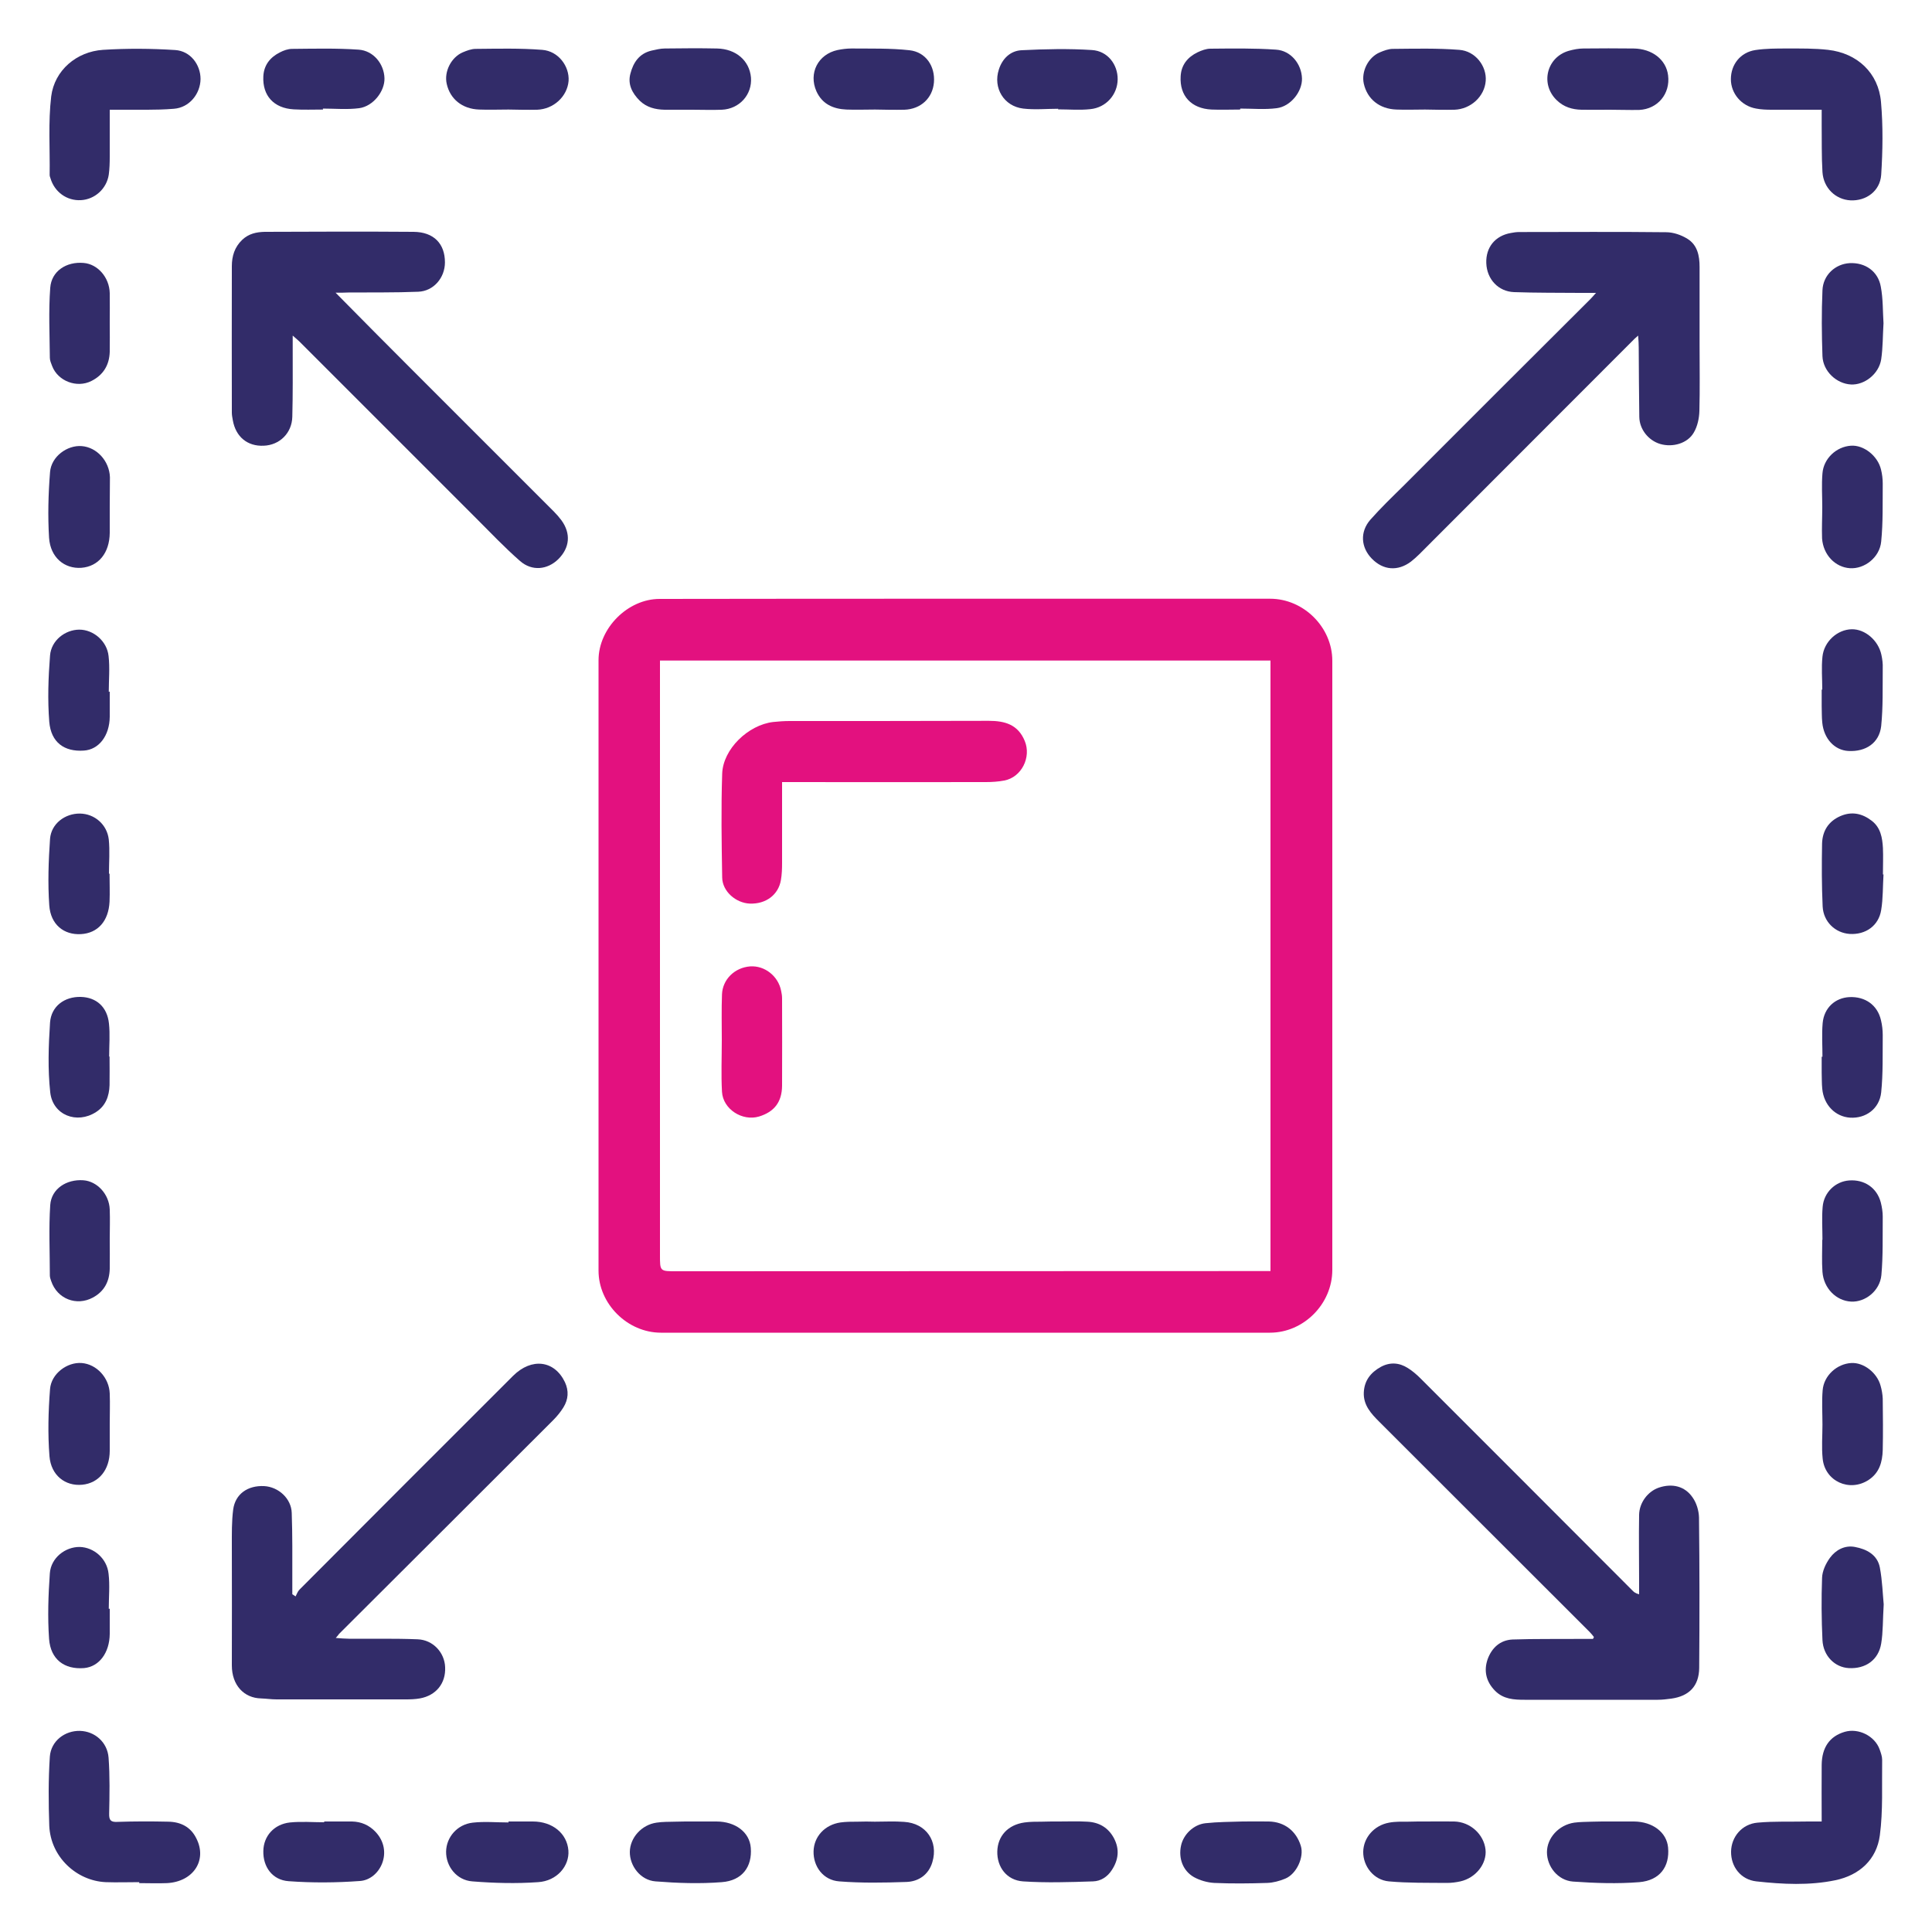 <svg xmlns="http://www.w3.org/2000/svg" xmlns:xlink="http://www.w3.org/1999/xlink" id="Layer_1" x="0px" y="0px" viewBox="0 0 100 100" style="enable-background:new 0 0 100 100;" xml:space="preserve"><style type="text/css">	.st0{fill:#322C69;}	.st1{fill:#E3117F;}</style><path class="st1" d="M49.98,30.99c5.25,0,10.51,0,15.76,0c1.74,0,3.22,1.48,3.22,3.21c0,10.51,0,21.02,0,31.53  c0,1.76-1.48,3.25-3.23,3.25c-10.51,0-21.02,0-31.52,0c-1.73,0-3.23-1.49-3.23-3.21c0-10.53,0-21.07,0-31.6  c0-1.65,1.51-3.17,3.16-3.17C39.42,30.99,44.7,30.99,49.98,30.99z M34.16,34.19c0,0.26,0,0.49,0,0.72c0,10.01,0,20.03,0,30.04  c0,0.86-0.01,0.85,0.87,0.85c10.01,0,20.02-0.01,30.04-0.01c0.23,0,0.46,0,0.69,0c0-10.57,0-21.08,0-31.6  C55.22,34.19,44.71,34.19,34.16,34.19z"></path><path class="st0" d="M84.79,17.37c-0.16,0.14-0.24,0.21-0.31,0.29c-3.67,3.67-7.34,7.35-11.01,11.02c-0.14,0.14-0.29,0.27-0.44,0.39  c-0.68,0.51-1.44,0.45-2.03-0.16c-0.56-0.58-0.62-1.38-0.07-2.01c0.53-0.6,1.11-1.16,1.68-1.72c3.22-3.23,6.45-6.45,9.68-9.67  c0.08-0.08,0.16-0.17,0.32-0.35c-0.35,0-0.59,0-0.83,0c-1.14-0.01-2.27,0-3.41-0.04c-0.82-0.03-1.41-0.67-1.44-1.5  c-0.03-0.82,0.46-1.42,1.27-1.56c0.15-0.03,0.29-0.05,0.44-0.05c2.53,0,5.07-0.02,7.6,0.01c0.37,0,0.78,0.14,1.1,0.34  c0.52,0.32,0.63,0.88,0.63,1.46c0,1.35,0,2.69,0,4.04c0,1.14,0.02,2.28-0.01,3.41c-0.01,0.38-0.1,0.8-0.29,1.12  c-0.32,0.56-1.09,0.78-1.74,0.59c-0.6-0.18-1.07-0.75-1.08-1.4c-0.02-1.2-0.02-2.4-0.03-3.6C84.82,17.81,84.81,17.63,84.79,17.37z"></path><path class="st0" d="M17.38,84.78c0.27,0.02,0.48,0.04,0.68,0.04c1.19,0.01,2.37-0.02,3.56,0.03c0.79,0.03,1.39,0.68,1.42,1.44  c0.04,0.84-0.47,1.47-1.31,1.62c-0.23,0.04-0.47,0.05-0.7,0.05c-2.24,0-4.48,0-6.71,0c-0.27,0-0.54-0.04-0.81-0.05  c-0.87-0.02-1.51-0.67-1.51-1.71c0.01-2.06,0-4.13,0-6.19c0-0.63-0.01-1.27,0.07-1.88c0.11-0.81,0.76-1.25,1.6-1.21  c0.75,0.04,1.41,0.65,1.43,1.39c0.04,1.14,0.03,2.27,0.03,3.41c0,0.27,0,0.53,0,0.8c0.06,0.04,0.12,0.07,0.17,0.11  c0.06-0.12,0.11-0.26,0.2-0.35c3.68-3.69,7.37-7.39,11.06-11.07c0.96-0.95,2.14-0.8,2.68,0.33c0.21,0.45,0.18,0.89-0.08,1.31  c-0.15,0.24-0.33,0.46-0.53,0.66c-3.69,3.69-7.38,7.37-11.08,11.06C17.52,84.61,17.48,84.67,17.38,84.78z"></path><path class="st0" d="M17.37,15.15c1.38,1.4,2.68,2.71,3.98,4.01c2.44,2.44,4.88,4.88,7.32,7.32c0.14,0.14,0.27,0.29,0.39,0.45  c0.5,0.69,0.43,1.42-0.16,2.01c-0.56,0.55-1.36,0.64-1.98,0.1c-0.8-0.7-1.53-1.47-2.28-2.22c-3.05-3.05-6.1-6.1-9.15-9.15  c-0.08-0.08-0.16-0.14-0.34-0.3c0,0.3,0,0.51,0,0.71c0,1.16,0.01,2.32-0.02,3.49c-0.02,0.85-0.66,1.47-1.48,1.5  c-0.84,0.04-1.45-0.46-1.6-1.32C12.02,21.6,12,21.47,12,21.35c0-2.52-0.01-5.04,0-7.57c0-0.52,0.14-0.99,0.54-1.37  c0.34-0.32,0.74-0.4,1.16-0.41c2.57-0.01,5.14-0.02,7.71,0c1.05,0.01,1.62,0.62,1.62,1.58c0,0.8-0.59,1.49-1.38,1.52  c-1.21,0.05-2.42,0.03-3.63,0.04C17.83,15.15,17.64,15.15,17.37,15.15z"></path><path class="st0" d="M82.5,84.73c-0.07-0.09-0.14-0.18-0.23-0.27c-3.63-3.63-7.26-7.25-10.88-10.87c-0.42-0.42-0.83-0.86-0.8-1.52  c0.03-0.62,0.36-1.03,0.88-1.32c0.48-0.26,0.96-0.22,1.4,0.06c0.24,0.15,0.46,0.34,0.66,0.54c3.66,3.66,7.32,7.32,10.98,10.99  c0.07,0.07,0.14,0.13,0.33,0.18c0-0.22,0-0.44,0-0.66c0-1.15-0.02-2.3,0-3.45c0.01-0.64,0.46-1.22,1.02-1.41  c0.68-0.23,1.34-0.09,1.75,0.51c0.2,0.28,0.32,0.68,0.33,1.03c0.03,2.6,0.03,5.19,0.01,7.79c-0.01,0.94-0.52,1.46-1.44,1.59  c-0.23,0.03-0.47,0.06-0.7,0.06c-2.3,0-4.6,0-6.9,0c-0.55,0-1.09-0.03-1.52-0.46c-0.47-0.47-0.6-1.04-0.39-1.64  c0.21-0.58,0.64-0.99,1.29-1.02c1.16-0.04,2.32-0.02,3.48-0.03c0.23,0,0.46,0,0.68,0C82.48,84.79,82.49,84.76,82.5,84.73z"></path><path class="st0" d="M7.21,97.42c-0.58,0-1.16,0.02-1.74,0c-1.51-0.07-2.85-1.3-2.92-2.92c-0.04-1.19-0.05-2.39,0.03-3.58  c0.06-0.81,0.78-1.35,1.56-1.33c0.76,0.02,1.42,0.58,1.48,1.39c0.07,0.96,0.05,1.92,0.03,2.89c-0.01,0.34,0.08,0.45,0.43,0.43  c0.88-0.03,1.75-0.03,2.63-0.01c0.64,0.01,1.16,0.27,1.45,0.86c0.58,1.13-0.15,2.25-1.52,2.32c-0.48,0.02-0.96,0-1.44,0  C7.21,97.45,7.21,97.43,7.21,97.42z"></path><path class="st0" d="M94.29,94.28c0-1.01-0.01-1.97,0-2.93c0.01-0.9,0.41-1.48,1.19-1.71c0.71-0.21,1.56,0.21,1.81,0.91  c0.06,0.17,0.13,0.36,0.13,0.54C97.4,92.4,97.47,93.72,97.3,95c-0.17,1.26-1.06,2.06-2.3,2.32c-1.35,0.28-2.73,0.21-4.09,0.06  c-0.81-0.09-1.32-0.76-1.31-1.54c0.01-0.76,0.56-1.43,1.37-1.5c0.87-0.08,1.75-0.04,2.63-0.06C93.8,94.28,94.03,94.28,94.29,94.28z"></path><path class="st0" d="M5.68,5.68c0,0.84,0,1.64,0,2.44c0,0.31-0.01,0.62-0.05,0.92c-0.11,0.73-0.72,1.28-1.44,1.32  c-0.73,0.04-1.37-0.42-1.58-1.14C2.59,9.17,2.57,9.11,2.57,9.05c0.02-1.35-0.08-2.72,0.08-4.06c0.17-1.35,1.31-2.32,2.68-2.41  C6.58,2.5,7.83,2.51,9.07,2.59c0.79,0.05,1.31,0.76,1.31,1.5C10.37,4.86,9.8,5.57,9,5.63C8.04,5.71,7.07,5.67,6.11,5.68  C5.98,5.68,5.85,5.68,5.68,5.68z"></path><path class="st0" d="M94.29,5.68c-0.91,0-1.74,0-2.58,0c-0.27,0-0.55-0.01-0.81-0.06c-0.76-0.13-1.31-0.78-1.31-1.52  c0-0.76,0.49-1.39,1.27-1.51c0.53-0.08,1.08-0.08,1.62-0.08c0.72,0,1.44-0.01,2.14,0.07c1.51,0.17,2.61,1.19,2.74,2.7  c0.11,1.25,0.09,2.52,0.01,3.77c-0.06,0.85-0.79,1.36-1.59,1.32c-0.77-0.04-1.4-0.64-1.45-1.47c-0.05-0.81-0.03-1.63-0.04-2.44  C94.29,6.21,94.29,5.96,94.29,5.68z"></path><path class="st0" d="M26.32,5.67c-0.51,0-1.01,0.02-1.52,0c-0.88-0.03-1.51-0.55-1.68-1.34c-0.14-0.63,0.24-1.37,0.83-1.62  c0.21-0.09,0.45-0.18,0.67-0.18c1.15-0.01,2.3-0.04,3.44,0.05c0.84,0.06,1.42,0.85,1.37,1.61C29.36,5,28.65,5.65,27.8,5.68  C27.3,5.69,26.81,5.68,26.32,5.67C26.32,5.68,26.32,5.68,26.32,5.67z"></path><path class="st0" d="M73.76,5.67c-0.49,0-0.99,0.02-1.48,0c-0.88-0.03-1.51-0.54-1.69-1.34c-0.14-0.63,0.23-1.37,0.83-1.62  c0.21-0.09,0.45-0.18,0.67-0.18c1.15-0.01,2.3-0.04,3.44,0.05c0.84,0.06,1.43,0.85,1.37,1.61c-0.06,0.8-0.77,1.46-1.62,1.49  C74.77,5.69,74.26,5.68,73.76,5.67C73.76,5.68,73.76,5.68,73.76,5.67z"></path><path class="st0" d="M73.79,94.28c0.49,0,0.99-0.01,1.48,0c0.83,0.02,1.53,0.66,1.62,1.45c0.08,0.73-0.5,1.47-1.3,1.65  c-0.23,0.05-0.46,0.08-0.7,0.08c-1-0.01-2,0.01-3-0.08c-0.79-0.07-1.34-0.79-1.33-1.53c0.01-0.73,0.56-1.37,1.34-1.51  c0.31-0.06,0.64-0.05,0.96-0.05C73.17,94.28,73.48,94.28,73.79,94.28C73.79,94.28,73.79,94.28,73.79,94.28z"></path><path class="st0" d="M26.32,94.28c0.42,0,0.84,0,1.26,0c1.02,0,1.77,0.62,1.84,1.5c0.06,0.8-0.59,1.58-1.57,1.64  c-1.13,0.08-2.27,0.05-3.4-0.04c-0.82-0.06-1.37-0.78-1.36-1.54c0.01-0.74,0.57-1.41,1.38-1.5c0.61-0.07,1.23-0.01,1.85-0.01  C26.32,94.31,26.32,94.29,26.32,94.28z"></path><path class="st0" d="M5.68,73.72c0,0.46,0,0.91,0,1.37c0,0.99-0.57,1.68-1.43,1.76c-0.87,0.08-1.61-0.48-1.69-1.48  c-0.09-1.15-0.06-2.32,0.03-3.47c0.06-0.8,0.89-1.41,1.64-1.35c0.77,0.06,1.42,0.76,1.45,1.58C5.7,72.66,5.68,73.19,5.68,73.72  C5.68,73.72,5.68,73.72,5.68,73.72z"></path><path class="st0" d="M5.68,26.28c0,0.43,0,0.86,0,1.3c-0.01,1.04-0.58,1.74-1.47,1.81c-0.87,0.06-1.6-0.53-1.67-1.55  c-0.07-1.13-0.04-2.27,0.05-3.4c0.06-0.81,0.89-1.41,1.64-1.35c0.78,0.06,1.43,0.77,1.46,1.61C5.69,25.21,5.68,25.74,5.68,26.28  C5.68,26.28,5.68,26.28,5.68,26.28z"></path><path class="st0" d="M94.33,73.74c0-0.59-0.04-1.19,0.01-1.78c0.06-0.76,0.74-1.37,1.48-1.41c0.64-0.04,1.34,0.5,1.52,1.18  c0.06,0.21,0.1,0.44,0.11,0.66c0.01,0.89,0.02,1.78,0,2.67c-0.02,0.61-0.17,1.17-0.73,1.54c-0.99,0.65-2.27,0.07-2.38-1.11  C94.28,74.91,94.33,74.32,94.33,73.74C94.33,73.74,94.33,73.74,94.33,73.74z"></path><path class="st0" d="M94.32,26.24c0-0.58-0.04-1.16,0.01-1.74c0.06-0.77,0.72-1.38,1.47-1.43c0.66-0.05,1.39,0.52,1.56,1.23  c0.06,0.24,0.09,0.49,0.09,0.73c-0.01,1,0.02,2-0.08,3c-0.08,0.83-0.87,1.43-1.62,1.38c-0.76-0.05-1.38-0.69-1.44-1.54  C94.29,27.33,94.32,26.78,94.32,26.24C94.32,26.24,94.32,26.24,94.32,26.24z"></path><path class="st0" d="M94.32,35.69c0-0.57-0.05-1.14,0.01-1.7c0.08-0.79,0.78-1.41,1.52-1.42c0.68-0.01,1.37,0.57,1.53,1.32  c0.05,0.23,0.08,0.46,0.07,0.7c-0.01,1,0.02,2-0.08,2.99c-0.1,0.88-0.8,1.34-1.7,1.29c-0.72-0.04-1.27-0.64-1.35-1.47  c-0.03-0.28-0.02-0.57-0.03-0.85c0-0.28,0-0.57,0-0.85C94.3,35.69,94.31,35.69,94.32,35.69z"></path><path class="st0" d="M5.68,35.8c0,0.43,0,0.86,0,1.3c-0.01,0.98-0.56,1.7-1.34,1.75c-1.01,0.07-1.7-0.42-1.79-1.49  c-0.09-1.14-0.05-2.29,0.04-3.43c0.06-0.78,0.78-1.34,1.52-1.34c0.72,0,1.43,0.59,1.51,1.37c0.07,0.61,0.01,1.23,0.01,1.85  C5.65,35.8,5.67,35.8,5.68,35.8z"></path><path class="st0" d="M5.68,83.27c0,0.43,0,0.86,0,1.3c-0.01,0.98-0.55,1.7-1.33,1.77c-1.01,0.08-1.73-0.44-1.81-1.51  c-0.08-1.13-0.04-2.27,0.04-3.4c0.06-0.8,0.8-1.37,1.55-1.36c0.73,0.02,1.41,0.6,1.49,1.39c0.07,0.6,0.01,1.21,0.01,1.81  C5.66,83.27,5.67,83.27,5.68,83.27z"></path><path class="st0" d="M64.19,5.67c-0.49,0-0.99,0.02-1.48,0c-1.05-0.05-1.66-0.71-1.6-1.72c0.03-0.59,0.36-0.99,0.87-1.24  c0.21-0.1,0.45-0.19,0.67-0.19c1.13-0.01,2.27-0.03,3.4,0.05c0.77,0.05,1.32,0.75,1.34,1.49c0.02,0.67-0.58,1.45-1.31,1.54  c-0.62,0.08-1.25,0.02-1.88,0.02C64.19,5.64,64.19,5.66,64.19,5.67z"></path><path class="st0" d="M16.72,5.67c-0.51,0-1.01,0.02-1.52-0.01c-1.03-0.06-1.62-0.71-1.57-1.71c0.03-0.59,0.36-0.99,0.86-1.24  c0.19-0.1,0.42-0.18,0.63-0.18c1.15-0.01,2.3-0.04,3.44,0.04c0.77,0.05,1.32,0.74,1.34,1.48c0.02,0.67-0.58,1.45-1.31,1.55  c-0.62,0.08-1.25,0.02-1.88,0.02C16.72,5.64,16.72,5.65,16.72,5.67z"></path><path class="st0" d="M97.5,83.04c-0.05,0.81-0.03,1.43-0.13,2.03c-0.14,0.85-0.81,1.32-1.68,1.27c-0.72-0.04-1.32-0.63-1.36-1.45  c-0.05-1.07-0.06-2.15-0.02-3.22c0.01-0.35,0.19-0.74,0.41-1.04c0.3-0.41,0.77-0.66,1.29-0.56c0.6,0.11,1.16,0.4,1.29,1.06  C97.43,81.82,97.45,82.53,97.5,83.04z"></path><path class="st0" d="M83.32,94.28c0.42,0,0.84,0,1.26,0c0.96,0.01,1.69,0.56,1.76,1.35c0.09,0.99-0.43,1.7-1.49,1.79  c-1.14,0.09-2.29,0.05-3.43-0.03c-0.79-0.06-1.35-0.78-1.35-1.52c0-0.74,0.61-1.41,1.41-1.53c0.3-0.04,0.61-0.04,0.92-0.05  C82.7,94.28,83.01,94.28,83.32,94.28C83.32,94.28,83.32,94.28,83.32,94.28z"></path><path class="st0" d="M35.86,94.28c0.41,0,0.81,0,1.22,0c0.99,0,1.72,0.56,1.78,1.36c0.08,0.98-0.44,1.7-1.5,1.78  c-1.14,0.09-2.29,0.05-3.43-0.04c-0.78-0.06-1.34-0.8-1.33-1.53c0.01-0.73,0.61-1.4,1.38-1.51c0.32-0.05,0.64-0.04,0.96-0.05  C35.24,94.28,35.55,94.28,35.86,94.28C35.86,94.28,35.86,94.28,35.86,94.28z"></path><path class="st0" d="M5.68,64.16c0,0.51,0.01,1.01,0,1.52c-0.02,0.65-0.28,1.16-0.87,1.48c-0.85,0.46-1.85,0.07-2.16-0.85  c-0.03-0.09-0.07-0.19-0.07-0.29c0-1.22-0.06-2.44,0.02-3.65c0.06-0.84,0.84-1.34,1.71-1.28c0.72,0.05,1.34,0.72,1.37,1.51  C5.7,63.12,5.68,63.64,5.68,64.16z"></path><path class="st0" d="M5.68,16.69c0,0.51,0.01,1.01,0,1.52c-0.02,0.68-0.33,1.2-0.95,1.51c-0.75,0.38-1.73,0.01-2.03-0.77  c-0.05-0.14-0.12-0.28-0.12-0.43c-0.01-1.21-0.07-2.42,0.02-3.62c0.06-0.87,0.84-1.37,1.73-1.29c0.73,0.06,1.33,0.75,1.35,1.56  C5.69,15.68,5.68,16.19,5.68,16.69C5.68,16.69,5.68,16.69,5.68,16.69z"></path><path class="st0" d="M83.3,5.68c-0.48,0-0.96,0.01-1.44,0c-0.48-0.01-0.92-0.14-1.28-0.49c-0.87-0.83-0.53-2.23,0.62-2.56  c0.25-0.07,0.51-0.12,0.76-0.12c0.86-0.01,1.73-0.01,2.59,0c0.97,0.01,1.69,0.58,1.79,1.39c0.12,0.95-0.53,1.74-1.49,1.79  C84.33,5.7,83.81,5.68,83.3,5.68z"></path><path class="st0" d="M35.81,5.68c-0.47,0-0.94,0-1.41,0c-0.48-0.01-0.93-0.12-1.29-0.47c-0.39-0.39-0.63-0.85-0.48-1.4  c0.15-0.58,0.46-1.04,1.09-1.19c0.23-0.05,0.46-0.11,0.69-0.11c0.9-0.01,1.8-0.02,2.7,0c0.99,0.02,1.68,0.63,1.76,1.5  c0.07,0.88-0.59,1.63-1.51,1.67C36.85,5.7,36.33,5.68,35.81,5.68z"></path><path class="st0" d="M16.78,94.28c0.48,0,0.96,0,1.44,0c0.48,0.01,0.89,0.19,1.22,0.54c0.95,1.01,0.23,2.47-0.81,2.54  c-1.22,0.09-2.46,0.1-3.69,0.01c-0.85-0.06-1.33-0.75-1.31-1.56c0.01-0.77,0.55-1.39,1.38-1.48c0.59-0.06,1.18-0.01,1.77-0.01  C16.78,94.31,16.78,94.29,16.78,94.28z"></path><path class="st0" d="M64.31,94.28c0.46,0,0.91-0.01,1.37,0c0.81,0.02,1.41,0.49,1.65,1.26c0.18,0.58-0.22,1.46-0.81,1.7  c-0.29,0.12-0.62,0.21-0.93,0.22c-0.91,0.03-1.83,0.04-2.74,0c-0.36-0.02-0.74-0.13-1.05-0.3c-0.58-0.33-0.81-0.98-0.67-1.63  c0.12-0.57,0.64-1.09,1.26-1.16c0.64-0.07,1.28-0.07,1.92-0.09C64.31,94.26,64.31,94.27,64.31,94.28z"></path><path class="st0" d="M45.28,94.29c0.51,0,1.02-0.03,1.52,0.01c1.13,0.07,1.78,1,1.46,2.08c-0.19,0.65-0.71,1.01-1.35,1.03  c-1.16,0.04-2.32,0.06-3.47-0.03c-0.83-0.06-1.35-0.77-1.33-1.56c0.02-0.76,0.58-1.37,1.39-1.49c0.29-0.04,0.59-0.04,0.89-0.04  C44.69,94.28,44.99,94.28,45.28,94.29C45.28,94.28,45.28,94.29,45.28,94.29z"></path><path class="st0" d="M5.67,54.69c0,0.49,0.01,0.99,0,1.48c-0.02,0.57-0.2,1.07-0.7,1.39c-0.99,0.64-2.24,0.16-2.37-1.02  c-0.13-1.19-0.09-2.41-0.01-3.61c0.06-0.85,0.75-1.35,1.59-1.33c0.8,0.02,1.37,0.51,1.46,1.38c0.06,0.56,0.01,1.13,0.01,1.7  C5.66,54.69,5.67,54.69,5.67,54.69z"></path><path class="st0" d="M45.29,5.67c-0.49,0-0.99,0.02-1.48,0c-0.68-0.03-1.25-0.28-1.55-0.94c-0.42-0.94,0.08-1.92,1.09-2.14  c0.24-0.05,0.49-0.08,0.73-0.08c1,0.01,2-0.02,2.99,0.09c0.85,0.09,1.34,0.83,1.27,1.67c-0.07,0.81-0.68,1.38-1.53,1.41  C46.31,5.69,45.8,5.68,45.29,5.67C45.29,5.68,45.29,5.68,45.29,5.67z"></path><path class="st0" d="M94.33,64.17c0-0.57-0.04-1.14,0.01-1.7c0.06-0.75,0.66-1.32,1.37-1.37c0.79-0.06,1.44,0.38,1.64,1.14  c0.06,0.24,0.1,0.49,0.1,0.73c-0.01,1.01,0.02,2.03-0.07,3.03c-0.08,0.82-0.84,1.41-1.57,1.37c-0.77-0.04-1.42-0.69-1.48-1.54  c-0.04-0.55-0.01-1.11-0.01-1.66C94.32,64.18,94.32,64.17,94.33,64.17z"></path><path class="st0" d="M97.49,16.73c-0.04,0.64-0.03,1.26-0.12,1.87c-0.12,0.76-0.87,1.34-1.57,1.3c-0.74-0.04-1.44-0.68-1.47-1.47  c-0.04-1.13-0.05-2.27,0-3.4c0.03-0.8,0.67-1.37,1.41-1.41c0.8-0.04,1.47,0.42,1.61,1.22C97.47,15.47,97.45,16.12,97.49,16.73z"></path><path class="st0" d="M54.8,94.28c0.49,0,0.99-0.02,1.48,0.01c0.61,0.03,1.09,0.31,1.38,0.86c0.3,0.57,0.23,1.12-0.11,1.64  c-0.23,0.36-0.58,0.58-0.98,0.59c-1.21,0.04-2.42,0.08-3.62,0c-0.85-0.06-1.35-0.75-1.33-1.55c0.02-0.8,0.55-1.38,1.41-1.5  c0.29-0.04,0.59-0.04,0.89-0.04C54.2,94.28,54.5,94.28,54.8,94.28C54.8,94.28,54.8,94.28,54.8,94.28z"></path><path class="st0" d="M5.67,45.22c0,0.48,0.02,0.96,0,1.45c-0.05,1.01-0.61,1.63-1.48,1.68c-0.88,0.05-1.57-0.49-1.64-1.49  c-0.08-1.14-0.04-2.3,0.04-3.44c0.06-0.79,0.78-1.32,1.55-1.31c0.75,0.01,1.4,0.56,1.49,1.34c0.06,0.59,0.01,1.18,0.01,1.77  C5.65,45.22,5.66,45.22,5.67,45.22z"></path><path class="st0" d="M94.33,54.7c0-0.58-0.04-1.16,0.01-1.74c0.07-0.79,0.64-1.31,1.38-1.35c0.82-0.04,1.46,0.41,1.64,1.2  c0.06,0.25,0.09,0.51,0.09,0.77c-0.01,0.99,0.02,1.98-0.08,2.96c-0.09,0.85-0.8,1.36-1.61,1.31C95,57.8,94.4,57.2,94.32,56.36  c-0.03-0.28-0.02-0.57-0.03-0.85c0-0.27,0-0.54,0-0.82C94.3,54.7,94.32,54.7,94.33,54.7z"></path><path class="st0" d="M97.49,45.26c-0.04,0.61-0.02,1.24-0.12,1.84c-0.13,0.82-0.81,1.29-1.63,1.24c-0.75-0.05-1.36-0.63-1.4-1.42  c-0.05-1.08-0.05-2.17-0.03-3.26c0.02-0.65,0.33-1.15,0.95-1.42c0.6-0.26,1.14-0.13,1.63,0.25c0.45,0.35,0.54,0.87,0.57,1.4  c0.02,0.46,0,0.91,0,1.37C97.47,45.26,97.48,45.26,97.49,45.26z"></path><path class="st0" d="M54.77,5.63c-0.6,0-1.21,0.06-1.81-0.01c-1-0.12-1.57-1.07-1.26-2.02c0.18-0.57,0.6-0.97,1.17-1  c1.21-0.06,2.44-0.09,3.65-0.01c0.82,0.05,1.34,0.76,1.33,1.52c-0.01,0.78-0.59,1.46-1.42,1.54c-0.55,0.06-1.11,0.01-1.66,0.01  C54.77,5.65,54.77,5.64,54.77,5.63z"></path><path class="st1" d="M40.48,40.48c0,1.43,0,2.81,0,4.19c0,0.3-0.01,0.59-0.06,0.88c-0.13,0.77-0.78,1.25-1.61,1.22  c-0.72-0.03-1.42-0.63-1.43-1.35c-0.03-1.79-0.06-3.58,0-5.37c0.04-1.28,1.35-2.53,2.64-2.68c0.28-0.03,0.57-0.05,0.85-0.05  c3.44,0,6.87,0,10.31-0.01c0.83,0,1.51,0.19,1.86,1.04c0.35,0.84-0.16,1.88-1.06,2.05c-0.31,0.06-0.64,0.08-0.96,0.08  c-3.36,0.01-6.72,0-10.09,0C40.81,40.48,40.67,40.48,40.48,40.48z"></path><path class="st1" d="M37.36,53.84c0-0.79-0.02-1.58,0.01-2.37c0.03-0.78,0.66-1.39,1.46-1.45c0.75-0.05,1.45,0.5,1.6,1.26  c0.03,0.13,0.05,0.27,0.05,0.4c0,1.51,0.01,3.02,0,4.52c-0.01,0.85-0.41,1.35-1.19,1.59c-0.87,0.26-1.87-0.38-1.92-1.28  C37.32,55.62,37.36,54.73,37.36,53.84C37.36,53.84,37.36,53.84,37.36,53.84z"></path></svg>